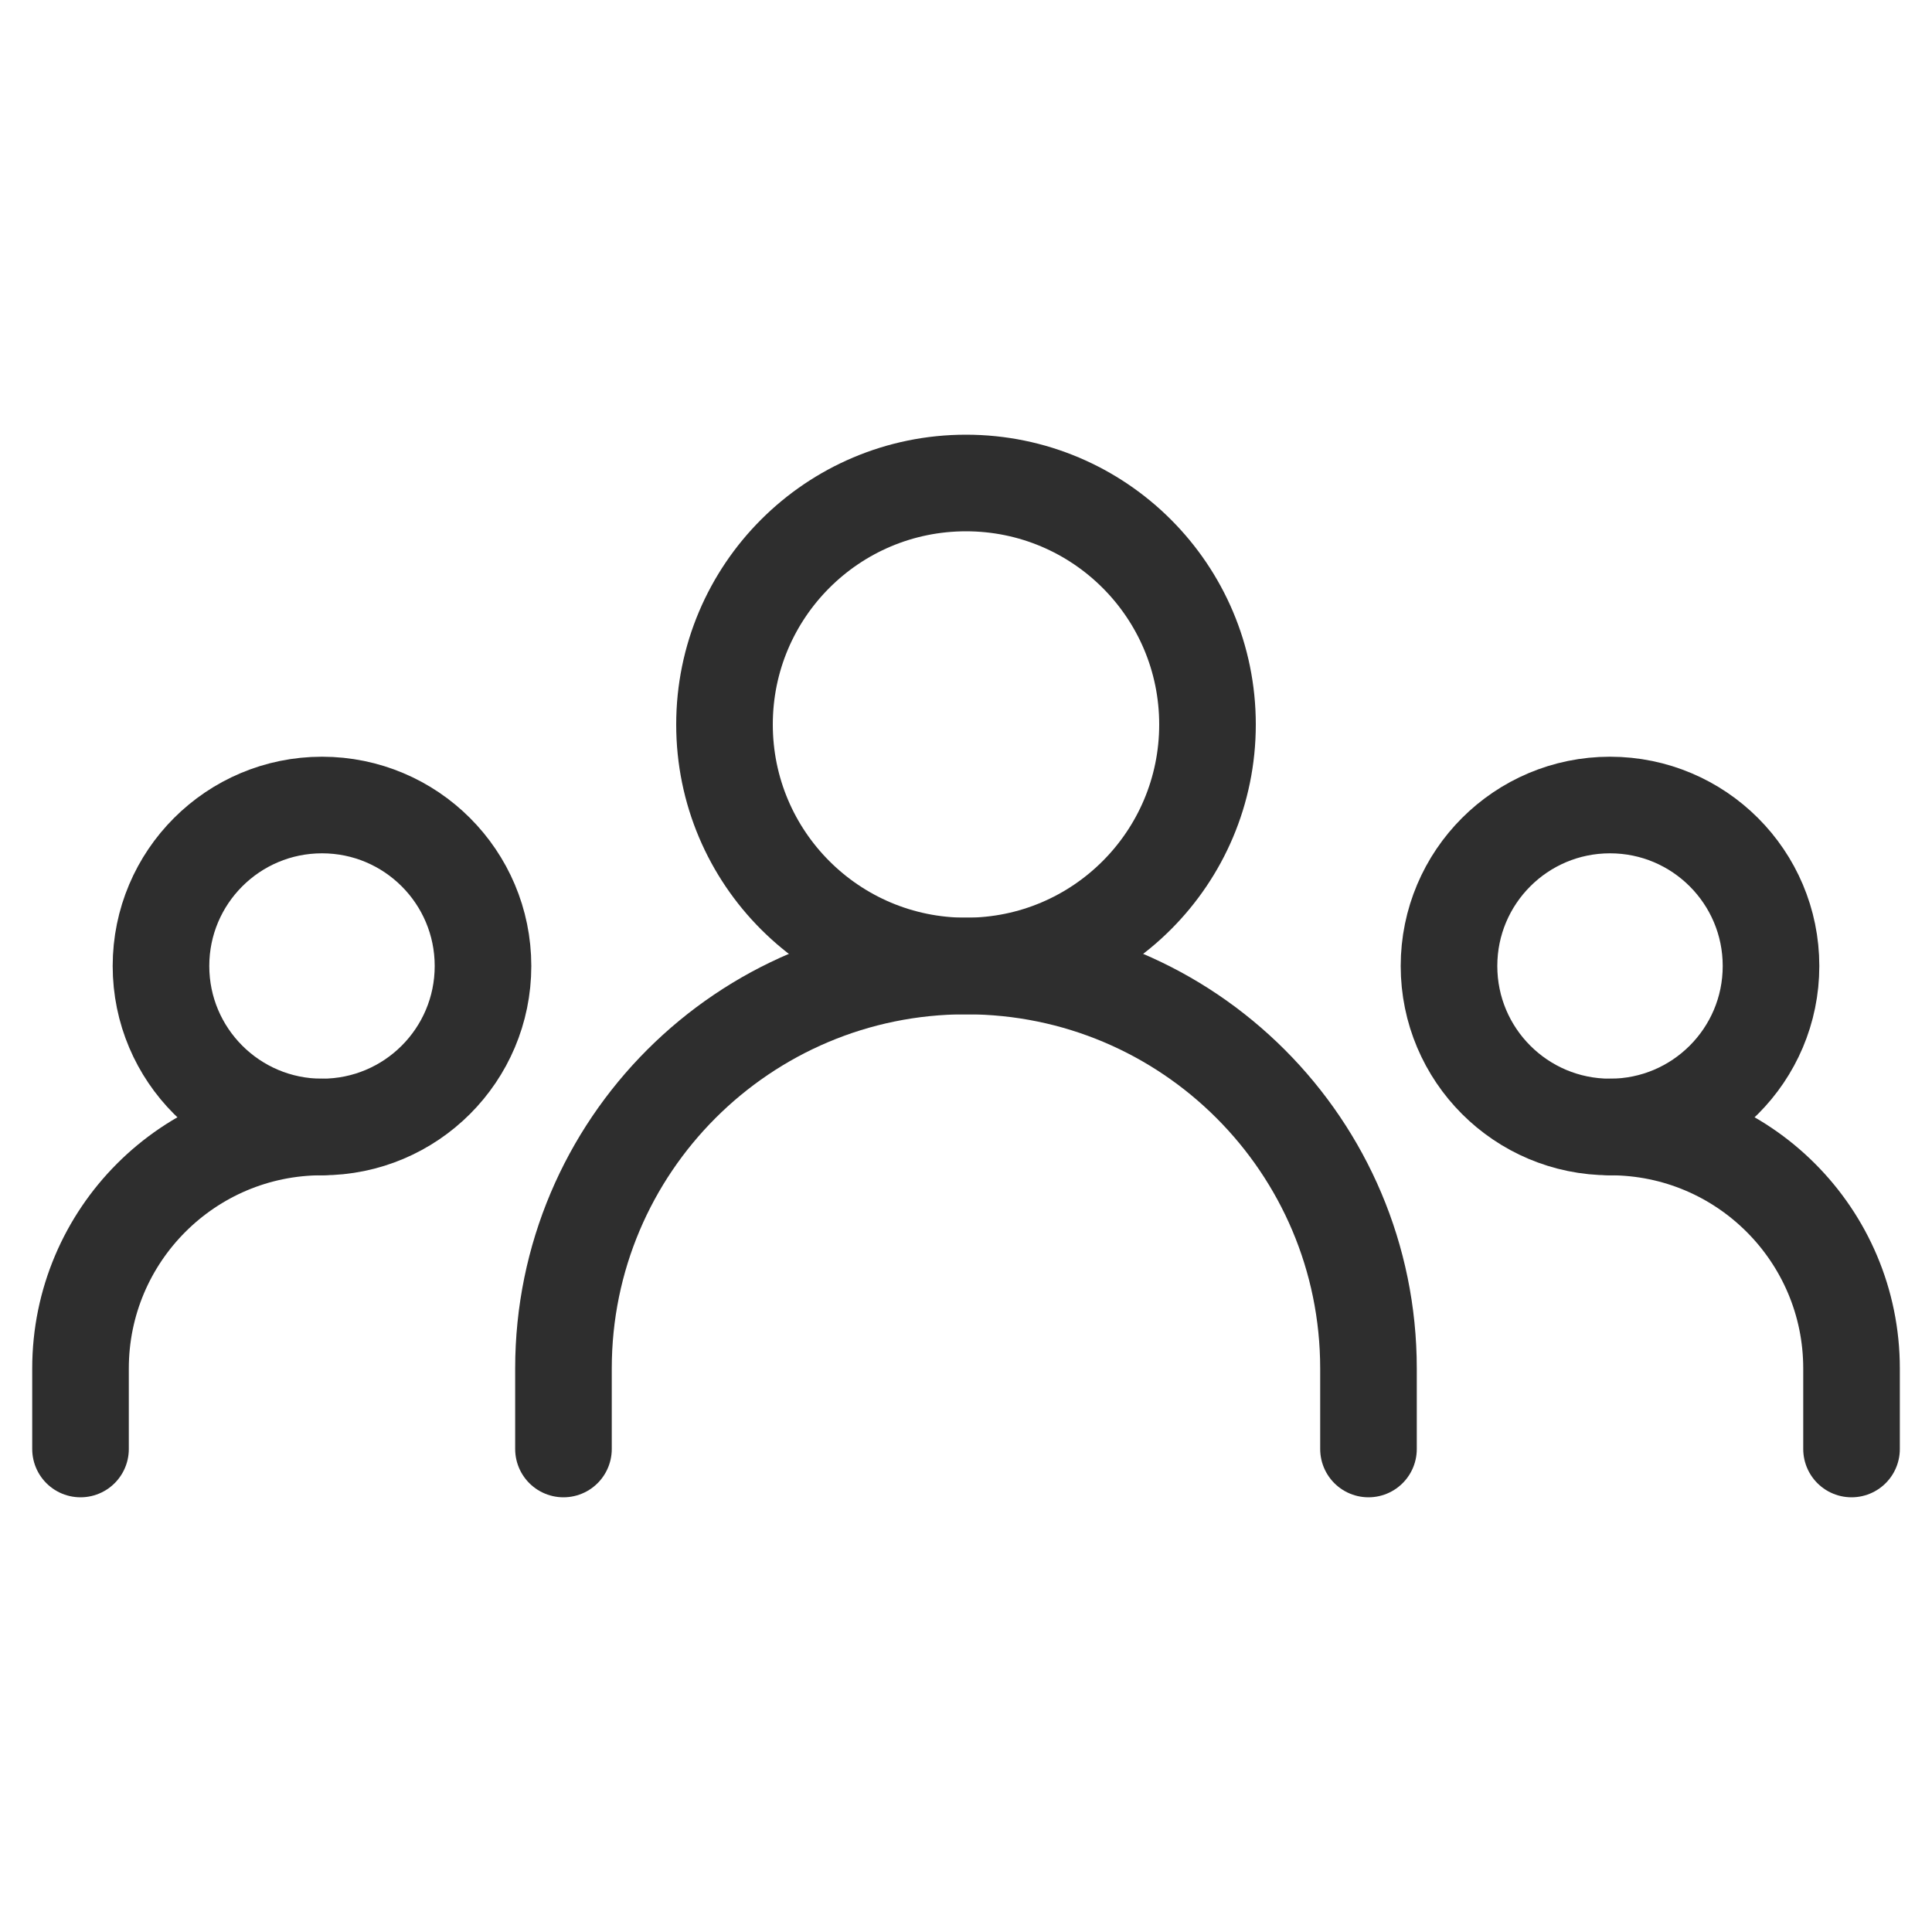 <svg width="40" height="40" viewBox="0 0 40 40" fill="none" xmlns="http://www.w3.org/2000/svg">
<path d="M11.666 30V28.333C11.666 23.731 15.398 20 20 20C24.602 20 28.333 23.731 28.333 28.333V30" stroke="#2E2E2E" stroke-width="2" stroke-linecap="round" stroke-linejoin="round"/>
<path d="M1.667 30V28.333C1.667 25.572 3.905 23.333 6.667 23.333" stroke="#2E2E2E" stroke-width="2" stroke-linecap="round" stroke-linejoin="round"/>
<path d="M38.334 30V28.333C38.334 25.572 36.095 23.333 33.334 23.333" stroke="#2E2E2E" stroke-width="2" stroke-linecap="round" stroke-linejoin="round"/>
<path d="M20 20C22.762 20 25 17.762 25 15C25 12.239 22.762 10 20 10C17.238 10 15 12.239 15 15C15 17.762 17.238 20 20 20Z" stroke="#2E2E2E" stroke-width="2" stroke-linecap="round" stroke-linejoin="round"/>
<path d="M6.667 23.333C8.508 23.333 10 21.841 10 20C10 18.159 8.508 16.667 6.667 16.667C4.826 16.667 3.333 18.159 3.333 20C3.333 21.841 4.826 23.333 6.667 23.333Z" stroke="#2E2E2E" stroke-width="2" stroke-linecap="round" stroke-linejoin="round"/>
<path d="M33.333 23.333C35.174 23.333 36.667 21.841 36.667 20C36.667 18.159 35.174 16.667 33.333 16.667C31.492 16.667 30 18.159 30 20C30 21.841 31.492 23.333 33.333 23.333Z" stroke="#2E2E2E" stroke-width="2" stroke-linecap="round" stroke-linejoin="round"/>
</svg>
